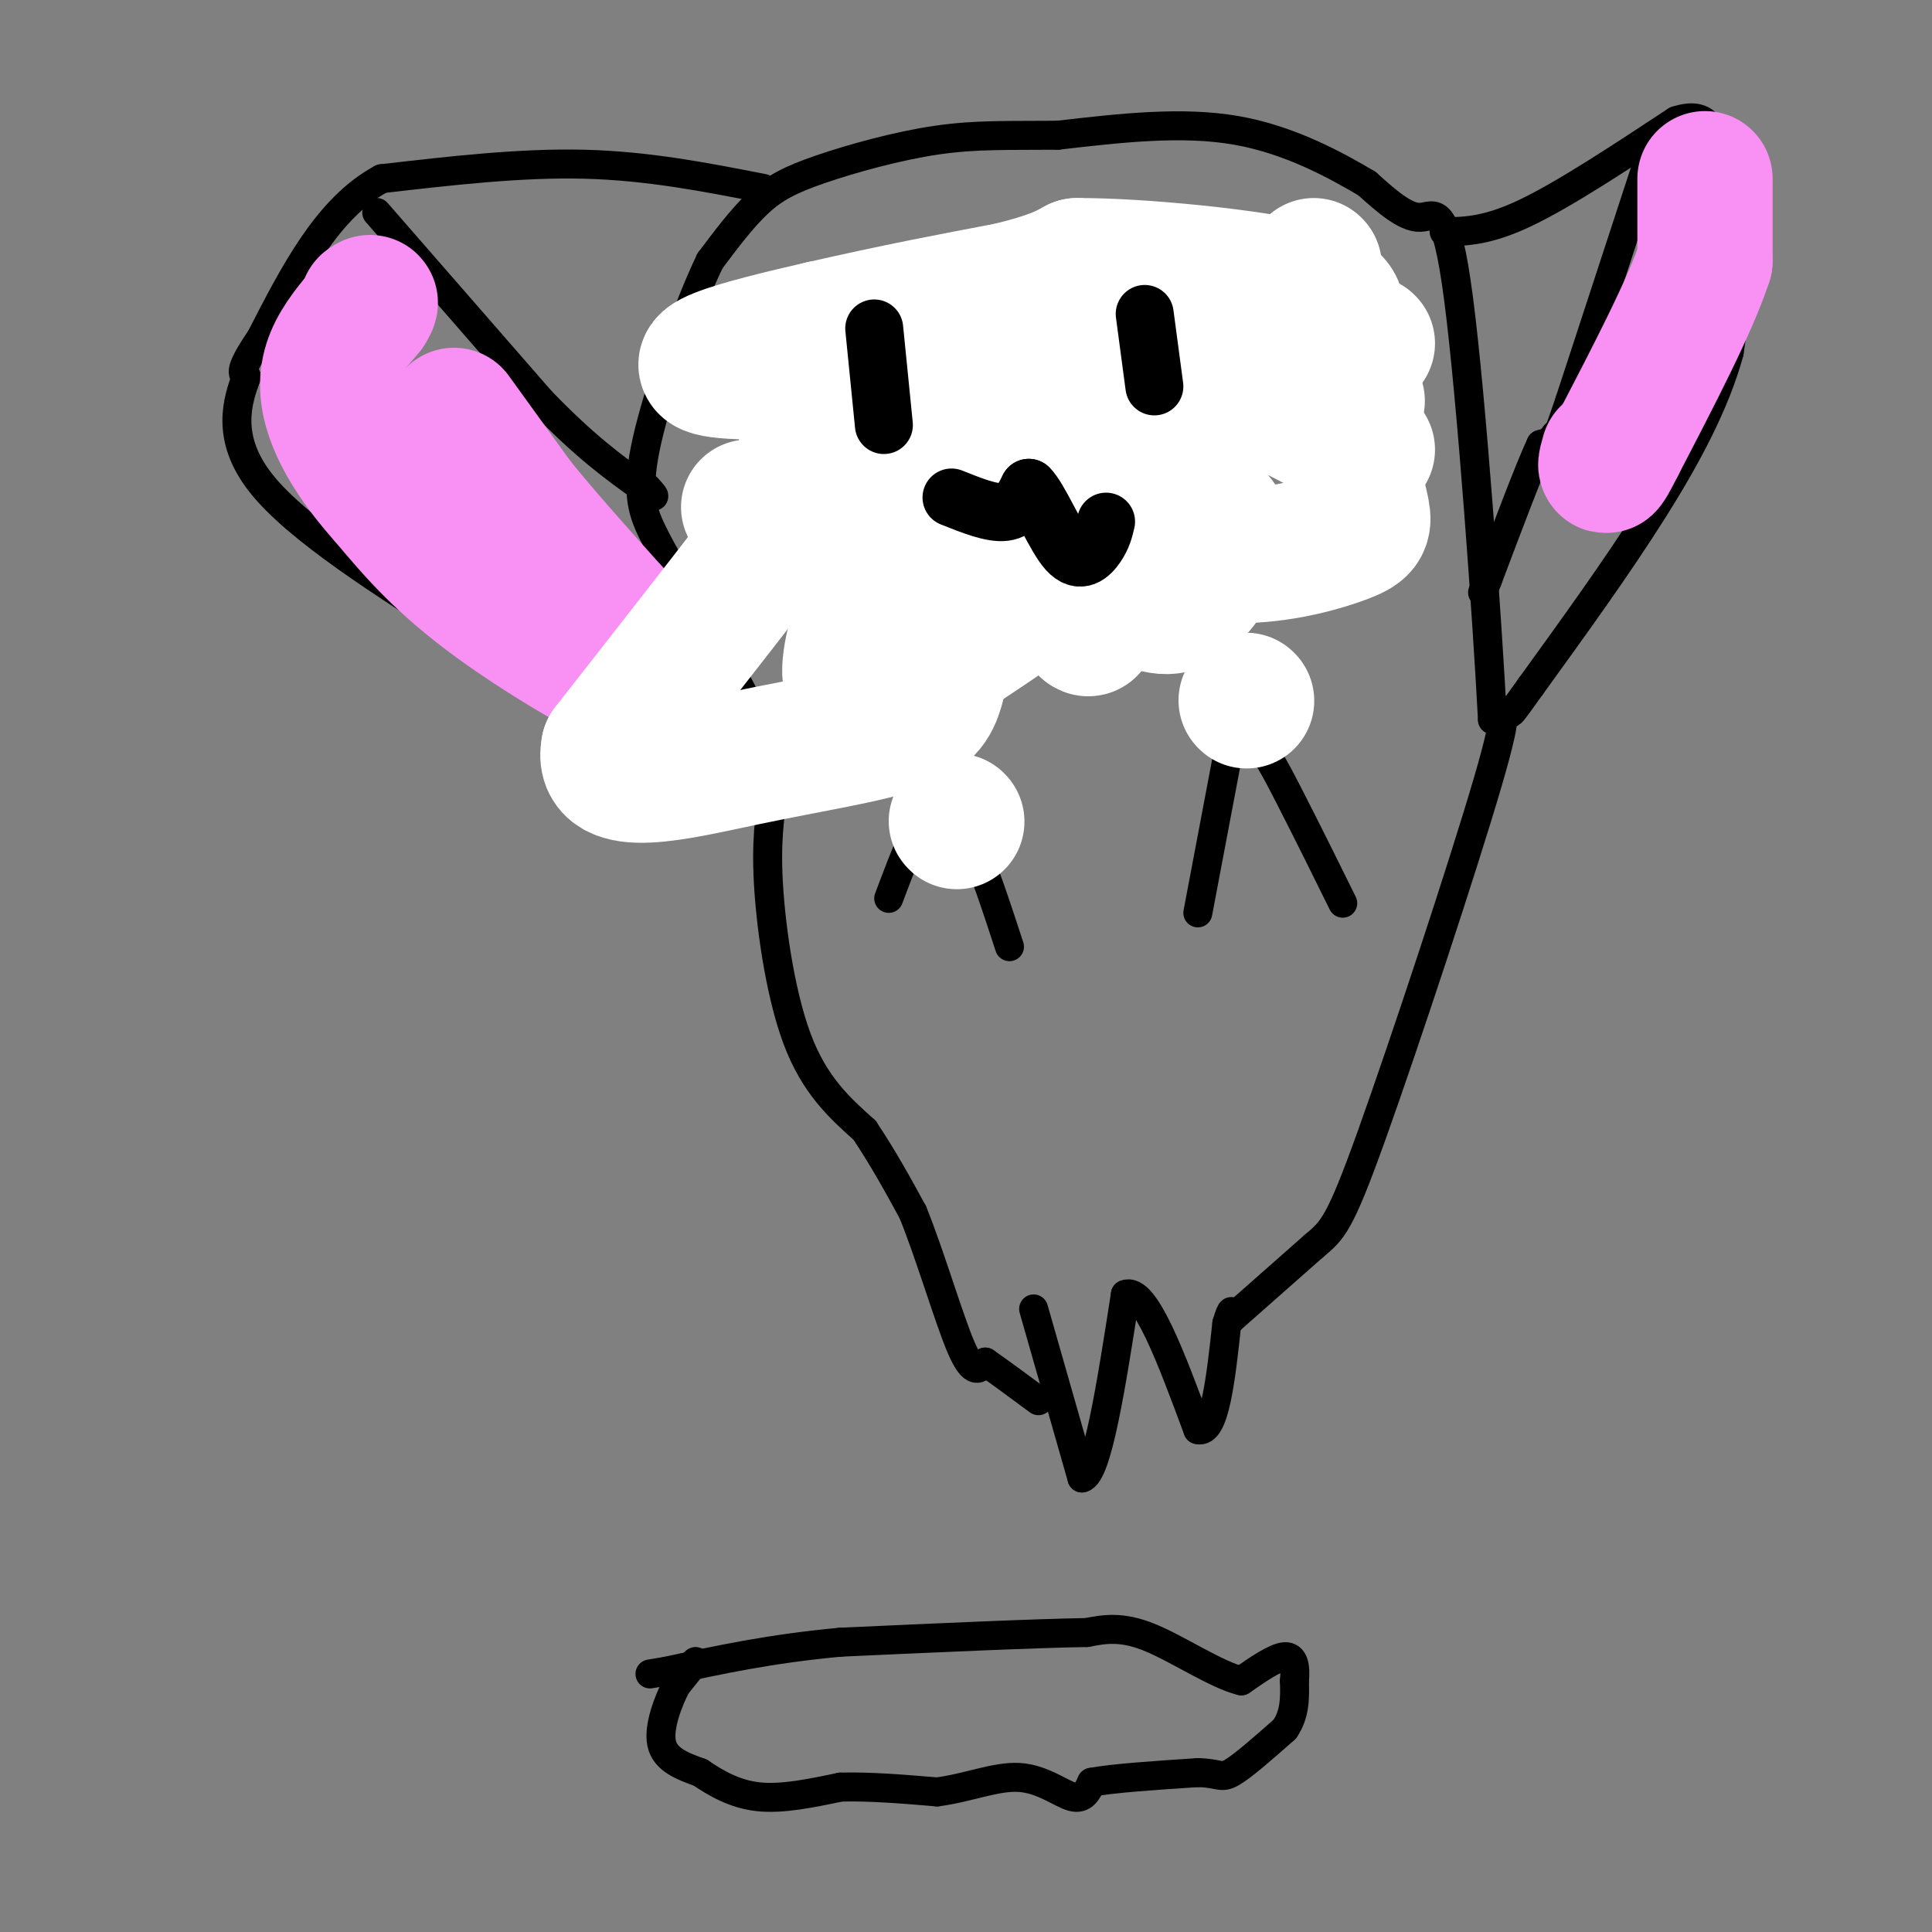 <svg viewBox='0 0 400 400' version='1.1' xmlns='http://www.w3.org/2000/svg' xmlns:xlink='http://www.w3.org/1999/xlink'><rect x="0" y="0" width="400" height="400" fill="#808080" stroke="none"/><g fill='none' stroke='#000000' stroke-width='6' stroke-linecap='round' stroke-linejoin='round'><path d='M144,344c0.000,0.000 -4.000,5.000 -4,5'/><path d='M140,349c-1.644,3.178 -3.756,8.622 -3,12c0.756,3.378 4.378,4.689 8,6'/><path d='M145,367c3.156,2.133 7.044,4.467 12,5c4.956,0.533 10.978,-0.733 17,-2'/><path d='M174,370c6.167,-0.167 13.083,0.417 20,1'/><path d='M194,371c6.333,-0.798 12.167,-3.292 17,-3c4.833,0.292 8.667,3.369 11,4c2.333,0.631 3.167,-1.185 4,-3'/><path d='M226,369c4.333,-0.833 13.167,-1.417 22,-2'/><path d='M248,367c4.489,0.089 4.711,1.311 7,0c2.289,-1.311 6.644,-5.156 11,-9'/><path d='M266,358c2.167,-3.167 2.083,-6.583 2,-10'/><path d='M268,348c0.267,-2.889 -0.067,-5.111 -2,-5c-1.933,0.111 -5.467,2.556 -9,5'/><path d='M257,348c-5.044,-1.178 -13.156,-6.622 -19,-9c-5.844,-2.378 -9.422,-1.689 -13,-1'/><path d='M225,338c-10.667,0.167 -30.833,1.083 -51,2'/><path d='M174,340c-14.500,1.333 -25.250,3.667 -36,6'/><path d='M138,346c-6.000,1.000 -3.000,0.500 0,0'/><path d='M227,67c0.000,0.000 2.000,6.000 2,6'/><path d='M189,69c0.000,0.000 -1.000,6.000 -1,6'/><path d='M195,90c0.000,0.000 0.100,0.100 0.1,0.1'/><path d='M194,103c2.333,3.083 4.667,6.167 7,7c2.333,0.833 4.667,-0.583 7,-2'/><path d='M208,108c0.822,-1.200 -0.622,-3.200 0,-3c0.622,0.200 3.311,2.600 6,5'/><path d='M214,110c2.222,1.222 4.778,1.778 7,0c2.222,-1.778 4.111,-5.889 6,-10'/><path d='M214,271c0.000,0.000 10.000,35.000 10,35'/><path d='M224,306c3.167,-0.500 6.083,-19.250 9,-38'/><path d='M233,268c4.000,-1.667 9.500,13.167 15,28'/><path d='M248,296c3.500,1.000 4.750,-10.500 6,-22'/><path d='M254,274c1.167,-3.833 1.083,-2.417 1,-1'/><path d='M255,273c3.000,-2.667 10.000,-8.833 17,-15'/><path d='M272,258c3.929,-3.333 5.250,-4.167 12,-23c6.750,-18.833 18.929,-55.667 24,-73c5.071,-17.333 3.036,-15.167 1,-13'/><path d='M309,149c-1.083,-20.762 -4.292,-66.167 -7,-87c-2.708,-20.833 -4.917,-17.095 -8,-17c-3.083,0.095 -7.042,-3.452 -11,-7'/><path d='M283,38c-6.067,-3.578 -15.733,-9.022 -27,-11c-11.267,-1.978 -24.133,-0.489 -37,1'/><path d='M219,28c-10.107,0.091 -16.874,-0.182 -25,1c-8.126,1.182 -17.611,3.818 -24,6c-6.389,2.182 -9.683,3.909 -13,7c-3.317,3.091 -6.659,7.545 -10,12'/><path d='M147,54c-4.452,9.262 -10.583,26.417 -13,37c-2.417,10.583 -1.119,14.595 1,19c2.119,4.405 5.060,9.202 8,14'/><path d='M143,124c4.489,7.911 11.711,20.689 15,28c3.289,7.311 2.644,9.156 2,11'/><path d='M160,163c-0.107,3.976 -1.375,8.417 -1,18c0.375,9.583 2.393,24.310 6,34c3.607,9.690 8.804,14.345 14,19'/><path d='M179,234c4.000,6.000 7.000,11.500 10,17'/><path d='M189,251c3.556,8.733 7.444,22.067 10,28c2.556,5.933 3.778,4.467 5,3'/><path d='M204,282c2.667,1.833 6.833,4.917 11,8'/><path d='M184,186c3.583,-9.500 7.167,-19.000 10,-21c2.833,-2.000 4.917,3.500 7,9'/><path d='M201,174c2.500,5.167 5.250,13.583 8,22'/><path d='M248,189c0.000,0.000 7.000,-37.000 7,-37'/><path d='M255,152c3.267,-3.844 7.933,5.044 12,13c4.067,7.956 7.533,14.978 11,22'/><path d='M158,39c-11.917,-2.333 -23.833,-4.667 -37,-5c-13.167,-0.333 -27.583,1.333 -42,3'/><path d='M79,37c-11.167,6.000 -18.083,19.500 -25,33'/><path d='M54,70c-4.667,6.833 -3.833,7.417 -3,8'/><path d='M51,78c-1.711,4.711 -4.489,12.489 3,22c7.489,9.511 25.244,20.756 43,32'/><path d='M97,132c9.978,7.689 13.422,10.911 20,14c6.578,3.089 16.289,6.044 26,9'/><path d='M143,155c6.000,1.833 8.000,1.917 10,2'/><path d='M299,48c4.500,-0.083 9.000,-0.167 17,-4c8.000,-3.833 19.500,-11.417 31,-19'/><path d='M347,25c6.500,-2.155 7.250,1.958 9,5c1.750,3.042 4.500,5.012 5,12c0.500,6.988 -1.250,18.994 -3,31'/><path d='M358,73c-2.911,10.556 -8.689,21.444 -16,33c-7.311,11.556 -16.156,23.778 -25,36'/><path d='M317,142c-4.833,6.833 -4.417,5.917 -4,5'/><path d='M313,147c-1.000,0.833 -1.500,0.417 -2,0'/><path d='M343,28c0.000,0.000 -18.000,55.000 -18,55'/><path d='M325,83c-3.500,10.333 -3.250,8.667 -3,7'/><path d='M322,90c-1.000,1.500 -2.000,1.750 -3,2'/><path d='M319,92c-2.333,5.000 -6.667,16.500 -11,28'/><path d='M308,120c-1.833,4.667 -0.917,2.333 0,0'/><path d='M78,44c0.000,0.000 34.000,39.000 34,39'/><path d='M112,83c9.167,9.500 15.083,13.750 21,18'/><path d='M133,101c3.667,3.000 2.333,1.500 1,0'/></g>
<g fill='none' stroke='#F990F4' stroke-width='28' stroke-linecap='round' stroke-linejoin='round'><path d='M94,86c0.000,0.000 13.000,18.000 13,18'/><path d='M107,104c5.500,6.833 12.750,14.917 20,23'/><path d='M127,127c5.000,6.667 7.500,11.833 10,17'/><path d='M137,144c-4.978,-0.600 -22.422,-10.600 -34,-19c-11.578,-8.400 -17.289,-15.200 -23,-22'/><path d='M80,103c-5.964,-6.655 -9.375,-12.292 -11,-17c-1.625,-4.708 -1.464,-8.488 0,-12c1.464,-3.512 4.232,-6.756 7,-10'/><path d='M76,64c1.167,-1.833 0.583,-1.417 0,-1'/><path d='M353,37c0.000,0.000 0.000,17.000 0,17'/><path d='M353,54c-3.000,9.167 -10.500,23.583 -18,38'/><path d='M335,92c-3.333,6.667 -2.667,4.333 -2,2'/></g>
<g fill='none' stroke='#FFFFFF' stroke-width='28' stroke-linecap='round' stroke-linejoin='round'><path d='M198,170c0.000,0.000 0.100,0.100 0.1,0.1'/><path d='M258,145c0.000,0.000 0.100,0.100 0.1,0.1'/><path d='M167,91c0.000,0.000 0.100,0.100 0.1,0.1'/><path d='M163,111c0.000,0.000 0.100,0.100 0.1,0.1'/><path d='M155,105c0.000,0.000 0.100,0.100 0.1,0.1'/><path d='M170,68c0.000,0.000 0.100,0.100 0.1,0.1'/><path d='M272,55c0.000,0.000 0.100,0.100 0.1,0.1'/><path d='M283,71c0.000,0.000 0.100,0.100 0.1,0.1'/><path d='M283,93c0.000,0.000 0.100,0.100 0.1,0.1'/><path d='M281,83c-3.000,-3.583 -6.000,-7.167 -9,-9c-3.000,-1.833 -6.000,-1.917 -9,-2'/><path d='M263,72c-26.250,1.262 -87.375,5.417 -108,5c-20.625,-0.417 -0.750,-5.405 15,-9c15.750,-3.595 27.375,-5.798 39,-8'/><path d='M209,60c8.833,-2.167 11.417,-3.583 14,-5'/><path d='M223,55c12.489,-0.067 36.711,2.267 47,5c10.289,2.733 6.644,5.867 3,9'/><path d='M273,69c-2.631,4.190 -10.708,10.167 -19,16c-8.292,5.833 -16.798,11.524 -26,12c-9.202,0.476 -19.101,-4.262 -29,-9'/><path d='M199,88c-4.333,-3.311 -0.667,-7.089 0,-3c0.667,4.089 -1.667,16.044 -4,28'/><path d='M195,113c-0.045,4.335 1.844,1.172 4,-1c2.156,-2.172 4.581,-3.354 5,-11c0.419,-7.646 -1.166,-21.756 2,-18c3.166,3.756 11.083,25.378 19,47'/><path d='M225,130c2.364,2.064 -1.225,-16.278 -8,-24c-6.775,-7.722 -16.735,-4.826 -21,-6c-4.265,-1.174 -2.834,-6.418 -7,2c-4.166,8.418 -13.929,30.497 -13,38c0.929,7.503 12.551,0.429 21,-5c8.449,-5.429 13.724,-9.215 19,-13'/><path d='M216,122c3.912,-2.369 4.193,-1.791 6,-8c1.807,-6.209 5.140,-19.206 6,-26c0.860,-6.794 -0.752,-7.387 -4,-10c-3.248,-2.613 -8.130,-7.247 -13,-8c-4.870,-0.753 -9.728,2.376 -12,7c-2.272,4.624 -1.960,10.745 0,15c1.960,4.255 5.566,6.646 11,10c5.434,3.354 12.695,7.673 21,10c8.305,2.327 17.652,2.664 27,3'/><path d='M258,115c8.423,-0.285 15.980,-2.497 20,-4c4.020,-1.503 4.504,-2.296 4,-5c-0.504,-2.704 -1.998,-7.319 -2,-10c-0.002,-2.681 1.486,-3.427 -7,-8c-8.486,-4.573 -26.945,-12.974 -37,-17c-10.055,-4.026 -11.705,-3.677 -16,-3c-4.295,0.677 -11.233,1.682 -15,5c-3.767,3.318 -4.362,8.948 -4,13c0.362,4.052 1.681,6.526 3,9'/><path d='M204,95c1.801,4.144 4.802,10.005 10,15c5.198,4.995 12.593,9.125 18,12c5.407,2.875 8.827,4.497 12,3c3.173,-1.497 6.098,-6.112 8,-9c1.902,-2.888 2.780,-4.047 1,-7c-1.780,-2.953 -6.219,-7.699 -20,-11c-13.781,-3.301 -36.902,-5.158 -48,-6c-11.098,-0.842 -10.171,-0.669 -18,10c-7.829,10.669 -24.415,31.835 -41,53'/><path d='M126,155c-1.821,8.976 14.125,4.917 28,2c13.875,-2.917 25.679,-4.690 32,-7c6.321,-2.310 7.161,-5.155 8,-8'/></g>
<g fill='none' stroke='#000000' stroke-width='12' stroke-linecap='round' stroke-linejoin='round'><path d='M237,65c0.000,0.000 2.000,15.000 2,15'/><path d='M181,68c0.000,0.000 2.000,20.000 2,20'/><path d='M197,103c4.167,1.667 8.333,3.333 11,3c2.667,-0.333 3.833,-2.667 5,-5'/><path d='M213,101c2.250,2.167 5.375,10.083 8,13c2.625,2.917 4.750,0.833 6,-1c1.250,-1.833 1.625,-3.417 2,-5'/></g>
</svg>